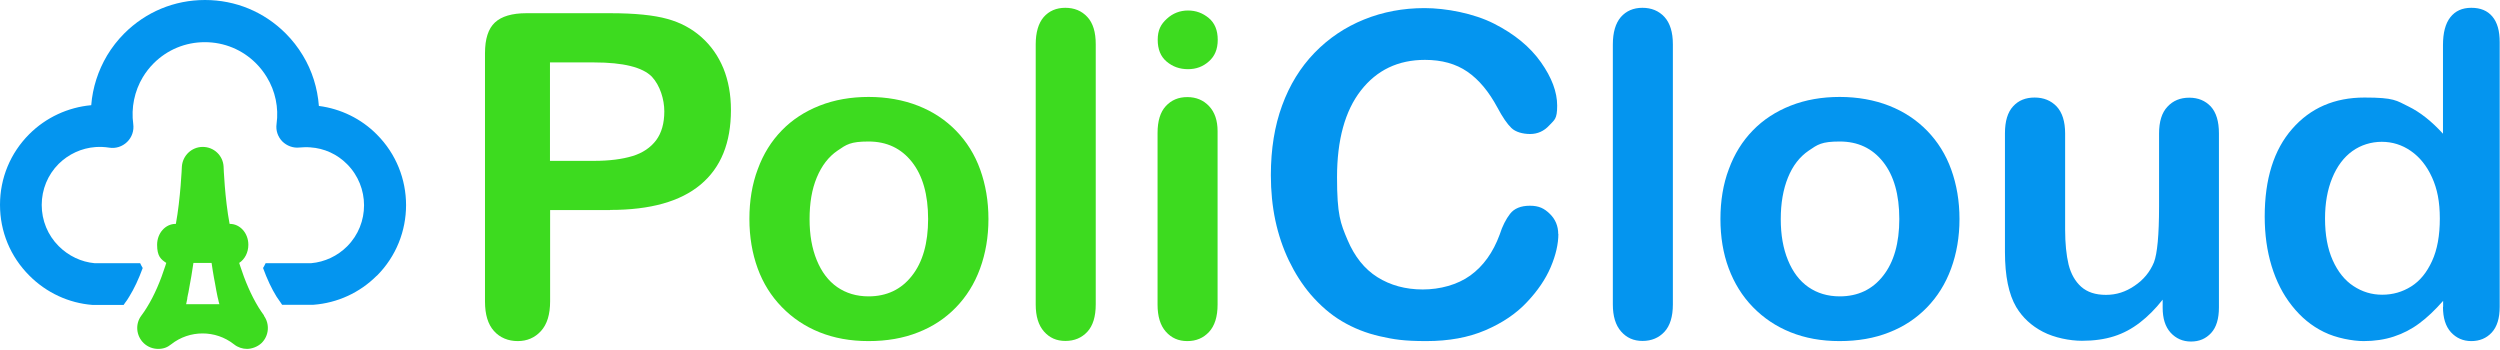 <svg width="1666" height="233" viewBox="0 0 1666 233" fill="none" xmlns="http://www.w3.org/2000/svg">
<path d="M406.399 140H366.599V200.8C366.599 209.5 364.599 216.1 360.499 220.6C356.399 225.1 351.199 227.3 344.999 227.3C338.799 227.3 333.199 225.1 329.199 220.6C325.199 216.2 323.199 209.6 323.199 201V35.5C323.199 25.9 325.399 19.1 329.799 15C334.199 10.9 341.199 8.8 350.799 8.8H406.599C423.099 8.8 435.799 10.1 444.699 12.6C453.499 15 461.099 19.1 467.499 24.8C473.899 30.5 478.699 37.4 482.099 45.6C485.399 53.8 487.099 63 487.099 73.3C487.099 95.2 480.399 111.7 466.899 123C453.399 134.3 433.399 139.9 406.699 139.9L406.399 140ZM395.799 41.6H366.499V107.2H395.799C405.999 107.2 414.599 106.1 421.499 104C428.399 101.9 433.599 98.3 437.299 93.4C440.899 88.5 442.699 82.1 442.699 74.2C442.699 66.3 439.899 57 434.399 51.1C428.199 44.8 415.299 41.6 395.899 41.6H395.799Z" fill="#3DDB1F"/>
<path d="M658.698 146C658.698 157.9 656.798 168.9 653.098 179C649.398 189.1 643.998 197.7 636.998 204.9C629.998 212.1 621.598 217.7 611.798 221.5C601.998 225.4 590.998 227.3 578.798 227.3C566.598 227.3 555.798 225.3 546.098 221.4C536.398 217.5 528.098 211.9 520.998 204.6C513.898 197.3 508.498 188.7 504.898 178.8C501.298 168.9 499.398 157.9 499.398 145.9C499.398 133.9 501.198 122.7 504.998 112.7C508.698 102.6 513.998 94.1 520.998 86.9C527.898 79.8 536.298 74.3 546.198 70.4C556.098 66.5 566.998 64.6 578.898 64.6C590.798 64.6 601.998 66.6 611.898 70.5C621.798 74.4 630.198 80 637.198 87.2C644.198 94.4 649.598 103 653.198 113C656.798 123 658.698 133.9 658.698 146ZM618.498 146C618.498 129.7 614.898 117 607.698 107.9C600.498 98.8 590.898 94.3 578.798 94.3C566.698 94.3 564.098 96.3 558.098 100.4C552.098 104.5 547.598 110.4 544.298 118.3C540.998 126.2 539.498 135.4 539.498 146C539.498 156.6 541.098 165.6 544.298 173.4C547.498 181.2 551.998 187.2 557.898 191.3C563.798 195.4 570.798 197.5 578.798 197.5C590.898 197.5 600.598 192.9 607.698 183.8C614.898 174.7 618.498 162 618.498 145.9V146Z" fill="#3DDB1F"/>
<path d="M690.199 203V29.6C690.199 21.6 691.999 15.5 695.499 11.4C699.099 7.3 703.899 5.2 709.899 5.2C715.899 5.2 720.799 7.2 724.599 11.3C728.399 15.4 730.199 21.4 730.199 29.5V202.9C730.199 211 728.299 217.1 724.599 221.1C720.899 225.1 715.999 227.2 709.999 227.2C703.999 227.2 699.399 225.1 695.699 220.9C691.999 216.7 690.199 210.7 690.199 202.9V203Z" fill="#3DDB1F"/>
<path d="M791.698 46.1C786.098 46.1 781.398 44.4 777.398 41C773.398 37.6 771.498 32.8 771.498 26.5C771.498 20.2 773.498 16.2 777.598 12.5C781.598 8.8 786.398 7 791.698 7C796.998 7 801.498 8.7 805.498 12C809.498 15.3 811.498 20.2 811.498 26.5C811.498 32.8 809.498 37.5 805.598 40.9C801.698 44.4 797.098 46.1 791.698 46.1ZM811.398 87.4V203C811.398 211 809.498 217.1 805.698 221.2C801.898 225.3 797.098 227.3 791.198 227.3C785.298 227.3 780.598 225.2 776.898 221C773.198 216.8 771.398 210.8 771.398 203V88.6C771.398 80.7 773.198 74.7 776.898 70.7C780.598 66.7 785.298 64.7 791.198 64.7C797.098 64.7 801.898 66.7 805.698 70.7C809.498 74.7 811.398 80.3 811.398 87.4Z" fill="#3DDB1F"/>
<path d="M1038.5 155.8C1038.5 162.6 1036.8 170 1033.4 178C1030 186 1024.7 193.8 1017.5 201.4C1010.3 209.1 1001 215.3 989.798 220.1C978.598 224.9 965.498 227.3 950.498 227.3C935.498 227.3 928.898 226.2 919.598 224.1C910.298 222 901.898 218.6 894.298 214.1C886.698 209.6 879.798 203.6 873.398 196.2C867.698 189.5 862.898 181.9 858.898 173.6C854.898 165.2 851.898 156.3 849.898 146.9C847.898 137.5 846.898 127.4 846.898 116.7C846.898 99.4 849.398 83.9 854.398 70.3C859.398 56.6 866.598 44.9 875.998 35.2C885.398 25.5 896.398 18.1 908.998 13C921.598 7.9 934.998 5.4 949.298 5.4C963.598 5.4 982.198 8.9 995.698 15.8C1009.3 22.7 1019.7 31.3 1026.9 41.5C1034.1 51.7 1037.7 61.3 1037.7 70.4C1037.7 79.5 1035.9 79.8 1032.4 83.6C1028.9 87.4 1024.6 89.3 1019.7 89.3C1014.8 89.3 1010 88 1007.2 85.3C1004.4 82.6 1001.3 78.1 997.898 71.7C992.198 61.1 985.598 53.1 977.898 47.8C970.198 42.5 960.798 39.9 949.598 39.9C931.698 39.9 917.498 46.7 906.898 60.3C896.298 73.9 890.998 93.2 890.998 118.2C890.998 143.2 893.298 148.8 897.998 159.9C902.698 171 909.298 179.3 917.898 184.7C926.498 190.1 936.598 192.9 948.098 192.9C959.598 192.9 971.198 189.8 979.798 183.6C988.398 177.4 994.998 168.3 999.398 156.3C1001.2 150.6 1003.6 146 1006.3 142.5C1009 139 1013.4 137.1 1019.5 137.1C1025.6 137.1 1029.1 138.9 1032.8 142.5C1036.5 146.1 1038.4 150.6 1038.4 156L1038.5 155.8Z" fill="#0495EF"/>
<path d="M1074.8 203V29.6C1074.8 21.6 1076.6 15.5 1080.1 11.4C1083.7 7.3 1088.5 5.2 1094.5 5.2C1100.5 5.2 1105.4 7.2 1109.2 11.3C1112.9 15.4 1114.8 21.4 1114.8 29.5V202.9C1114.8 211 1112.9 217.1 1109.2 221.1C1105.5 225.1 1100.6 227.2 1094.6 227.2C1088.6 227.2 1084 225.1 1080.3 220.9C1076.6 216.7 1074.8 210.7 1074.8 202.9V203Z" fill="#0495EF"/>
<path d="M1305.8 146C1305.8 157.9 1303.9 168.9 1300.2 179C1296.5 189.1 1291.1 197.7 1284.1 204.9C1277.1 212.1 1268.7 217.7 1258.9 221.5C1249.1 225.4 1238.1 227.3 1225.9 227.3C1213.7 227.3 1202.9 225.3 1193.2 221.4C1183.5 217.5 1175.2 211.9 1168.1 204.6C1161 197.3 1155.7 188.7 1152 178.8C1148.3 168.9 1146.5 157.9 1146.5 145.9C1146.5 133.9 1148.3 122.7 1152.1 112.7C1155.8 102.6 1161.1 94.1 1168.1 86.9C1175 79.8 1183.4 74.3 1193.3 70.4C1203.2 66.5 1214.1 64.6 1226 64.6C1237.9 64.6 1249.1 66.6 1259 70.5C1268.9 74.4 1277.3 80 1284.3 87.2C1291.3 94.4 1296.7 103 1300.3 113C1303.9 123 1305.8 133.9 1305.8 146ZM1265.7 146C1265.7 129.7 1262.1 117 1254.9 107.9C1247.7 98.8 1238.1 94.3 1226 94.3C1213.9 94.3 1211.3 96.3 1205.3 100.4C1199.3 104.5 1194.7 110.4 1191.5 118.3C1188.3 126.2 1186.7 135.4 1186.7 146C1186.7 156.6 1188.3 165.6 1191.5 173.4C1194.7 181.2 1199.2 187.2 1205.1 191.3C1211 195.4 1218 197.5 1226 197.5C1238.1 197.5 1247.8 192.9 1254.9 183.8C1262.1 174.7 1265.7 162 1265.7 145.9V146Z" fill="#0495EF"/>
<path d="M1441.2 204.8V199.7C1436.4 205.8 1431.4 210.8 1426.1 214.9C1420.8 219 1415.1 222.1 1408.8 224.1C1402.5 226.1 1395.4 227.1 1387.4 227.1C1379.4 227.1 1369.1 225.1 1361.4 221.1C1353.7 217.1 1347.8 211.6 1343.6 204.6C1338.6 196.1 1336.1 183.9 1336.1 168V88.8C1336.1 80.8 1337.9 74.8 1341.5 70.9C1345.1 66.9 1349.9 65 1355.9 65C1361.9 65 1366.8 67 1370.6 71C1374.3 75 1376.2 81 1376.2 88.9V152.9C1376.2 162.2 1377 170 1378.5 176.3C1380.1 182.6 1382.9 187.5 1386.9 191.1C1391 194.7 1396.4 196.5 1403.4 196.5C1410.4 196.5 1416.5 194.5 1422.4 190.5C1428.4 186.5 1432.7 181.3 1435.4 174.8C1437.6 169.1 1438.8 156.7 1438.8 137.6V89C1438.8 81.1 1440.6 75.1 1444.4 71.1C1448.1 67.1 1452.9 65.1 1458.9 65.1C1464.9 65.1 1469.6 67.1 1473.3 71C1476.9 75 1478.7 80.9 1478.7 88.9V204.8C1478.7 212.4 1477 218.1 1473.5 221.9C1470 225.7 1465.6 227.6 1460.1 227.6C1454.6 227.6 1450.1 225.6 1446.5 221.7C1442.9 217.7 1441.2 212.2 1441.2 205.1V204.8Z" fill="#0495EF"/>
<path d="M1628.1 204.5V200.5C1622.7 206.6 1617.4 211.7 1612.2 215.5C1607 219.4 1601.3 222.3 1595.2 224.3C1589.1 226.3 1582.4 227.3 1575.2 227.3C1568 227.3 1556.8 225.3 1548.6 221.2C1540.4 217.2 1533.4 211.4 1527.4 203.8C1521.4 196.3 1516.9 187.4 1513.8 177.3C1510.7 167.1 1509.2 156.2 1509.2 144.3C1509.2 119.3 1515.3 99.8 1527.5 85.9C1539.7 71.9 1555.8 65 1575.7 65C1595.6 65 1596.9 67 1604.9 70.9C1612.9 74.8 1620.5 80.9 1628 89.1V30.1C1628 21.9 1629.6 15.7 1632.9 11.5C1636.2 7.3 1640.8 5.2 1646.9 5.2C1653 5.2 1657.6 7.1 1660.9 11C1664.2 14.9 1665.8 20.6 1665.8 28.1V204.5C1665.8 212.1 1664 217.8 1660.5 221.6C1657 225.4 1652.4 227.3 1646.9 227.3C1641.4 227.3 1636.9 225.3 1633.3 221.4C1629.7 217.4 1628 211.8 1628 204.5H1628.1ZM1549.4 145.7C1549.4 156.5 1551.1 165.8 1554.5 173.4C1557.9 181 1562.5 186.8 1568.3 190.6C1574.2 194.5 1580.5 196.4 1587.5 196.4C1594.5 196.4 1600.9 194.6 1606.8 190.9C1612.7 187.2 1617.2 181.6 1620.7 174C1624.2 166.4 1625.9 157 1625.9 145.7C1625.9 134.4 1624.2 125.9 1620.7 118.2C1617.2 110.5 1612.5 104.7 1606.6 100.6C1600.7 96.5 1594.2 94.5 1587.2 94.5C1580.2 94.5 1573.3 96.6 1567.6 100.7C1561.9 104.8 1557.4 110.8 1554.2 118.6C1551 126.4 1549.4 135.4 1549.4 145.6V145.7Z" fill="#0495EF"/>
<path d="M251 183.8C239.7 195.1 224.8 201.9 208.9 203.1C208.6 203.1 208.2 203.1 207.9 203.1H188C187.7 202.7 187.5 202.3 187.2 201.9C186.2 200.5 185.2 199.1 184.3 197.7C181 192.4 178 186 175.3 178.6C175.9 177.6 176.5 176.5 177 175.4H207.3C216.4 174.6 224.9 170.6 231.3 164.2C238.9 156.6 242.6 146.7 242.6 136.8C242.6 126.9 238.8 116.9 231.3 109.4C224.8 102.8 216.1 98.8 206.8 98.2C204.4 98 202 98.1 199.6 98.3C195.4 98.8 191.1 97.2 188.1 94.2C185.1 91.1 183.7 86.9 184.3 82.6C185.8 71.8 183.5 60.7 177.8 51.4C175.8 48.1 173.4 45 170.6 42.2C161.5 33.1 149.4 28.1 136.5 28.1C123.6 28.1 111.5 33.1 102.4 42.2C99.6 45 97.2 48.1 95.2 51.4C89.6 60.7 87.3 71.9 88.8 82.7C89.4 87.1 87.9 91.5 84.7 94.6C81.5 97.7 77.1 99.1 72.8 98.4C69.7 97.9 66.7 97.8 63.6 98C54.3 98.7 45.7 102.7 39.1 109.2C31.8 116.5 27.8 126.3 27.8 136.6C27.8 146.9 31.8 156.7 39.1 164C45.7 170.6 54.2 174.6 63.1 175.4H93.4C93.9 176.5 94.5 177.6 95.1 178.6C92.4 186 89.4 192.4 86.1 197.7C85.2 199.3 84.2 200.7 83.2 202C82.9 202.4 82.6 202.8 82.4 203.2H62.6C62.3 203.2 61.9 203.2 61.6 203.2C45.9 202 30.9 195.1 19.5 183.6C6.9 171 0 154.3 0 136.5C0 118.7 6.9 102 19.5 89.4C30.6 78.3 45.3 71.5 60.8 70.1C61.7 58.4 65.4 47 71.4 36.9C74.6 31.6 78.4 26.7 82.8 22.3C97.2 7.9 116.2 0 136.6 0C157 0 176 7.9 190.4 22.3C194.8 26.7 198.6 31.6 201.8 36.9C208 47.1 211.6 58.7 212.5 70.6C227.1 72.5 240.7 79.1 251.1 89.6C277.1 115.6 277.1 157.8 251.1 183.8H251Z" fill="#0495EF"/>
<path d="M176 210.3C174.8 208.6 173.5 206.8 172.4 205C167.3 196.7 163.2 187 160 177.1C159.8 176.5 159.6 175.9 159.4 175.2C163.1 172.8 165.5 168.3 165.5 163.1C165.5 155.4 160 149.2 153.2 149.2H153C149.8 132.3 149 111.3 149 111C148.6 103.6 142.5 97.9 135.1 97.9C127.7 97.9 121.7 103.7 121.2 111C121.2 111.3 120.3 132.4 117.2 149.2H117C110.2 149.2 104.7 155.4 104.7 163.1C104.7 170.8 107.2 172.8 110.8 175.2C110.6 175.8 110.4 176.4 110.2 177.1C107 187 103 196.7 97.8 205C96.7 206.8 95.5 208.6 94.2 210.3C90 215.9 90.7 223.7 95.7 228.6C98.4 231.2 101.9 232.5 105.4 232.5C108.9 232.5 111.5 231.5 114 229.5C120.2 224.6 127.6 222.2 135 222.2C142.4 222.2 149.8 224.6 156 229.5C158.5 231.5 161.6 232.5 164.6 232.5C167.6 232.5 171.6 231.2 174.3 228.6C179.3 223.7 179.9 215.9 175.8 210.3H176ZM124 202.9C124.2 202.1 124.4 201.3 124.5 200.5C124.6 200 124.7 199.5 124.8 199.1C124.8 199 124.8 198.8 124.8 198.6C125 197.9 125.1 197.2 125.2 196.5C125.3 195.9 125.4 195.3 125.6 194.7C125.7 193.9 125.9 193.2 126 192.4C127.1 186.9 128 181.2 128.9 175.2H141C141.5 178.6 142 182 142.6 185.2C142.8 186.1 142.9 187 143.1 187.8C143.2 188.6 143.4 189.3 143.5 190C143.7 190.9 143.9 191.9 144 192.8C144 193 144 193.2 144.1 193.4C144.3 194.4 144.5 195.4 144.7 196.4C144.9 197.4 145.1 198.5 145.4 199.5C145.6 200.6 145.9 201.7 146.2 202.7H123.8L124 202.9Z" fill="#3DDB1F"/>
</svg>
